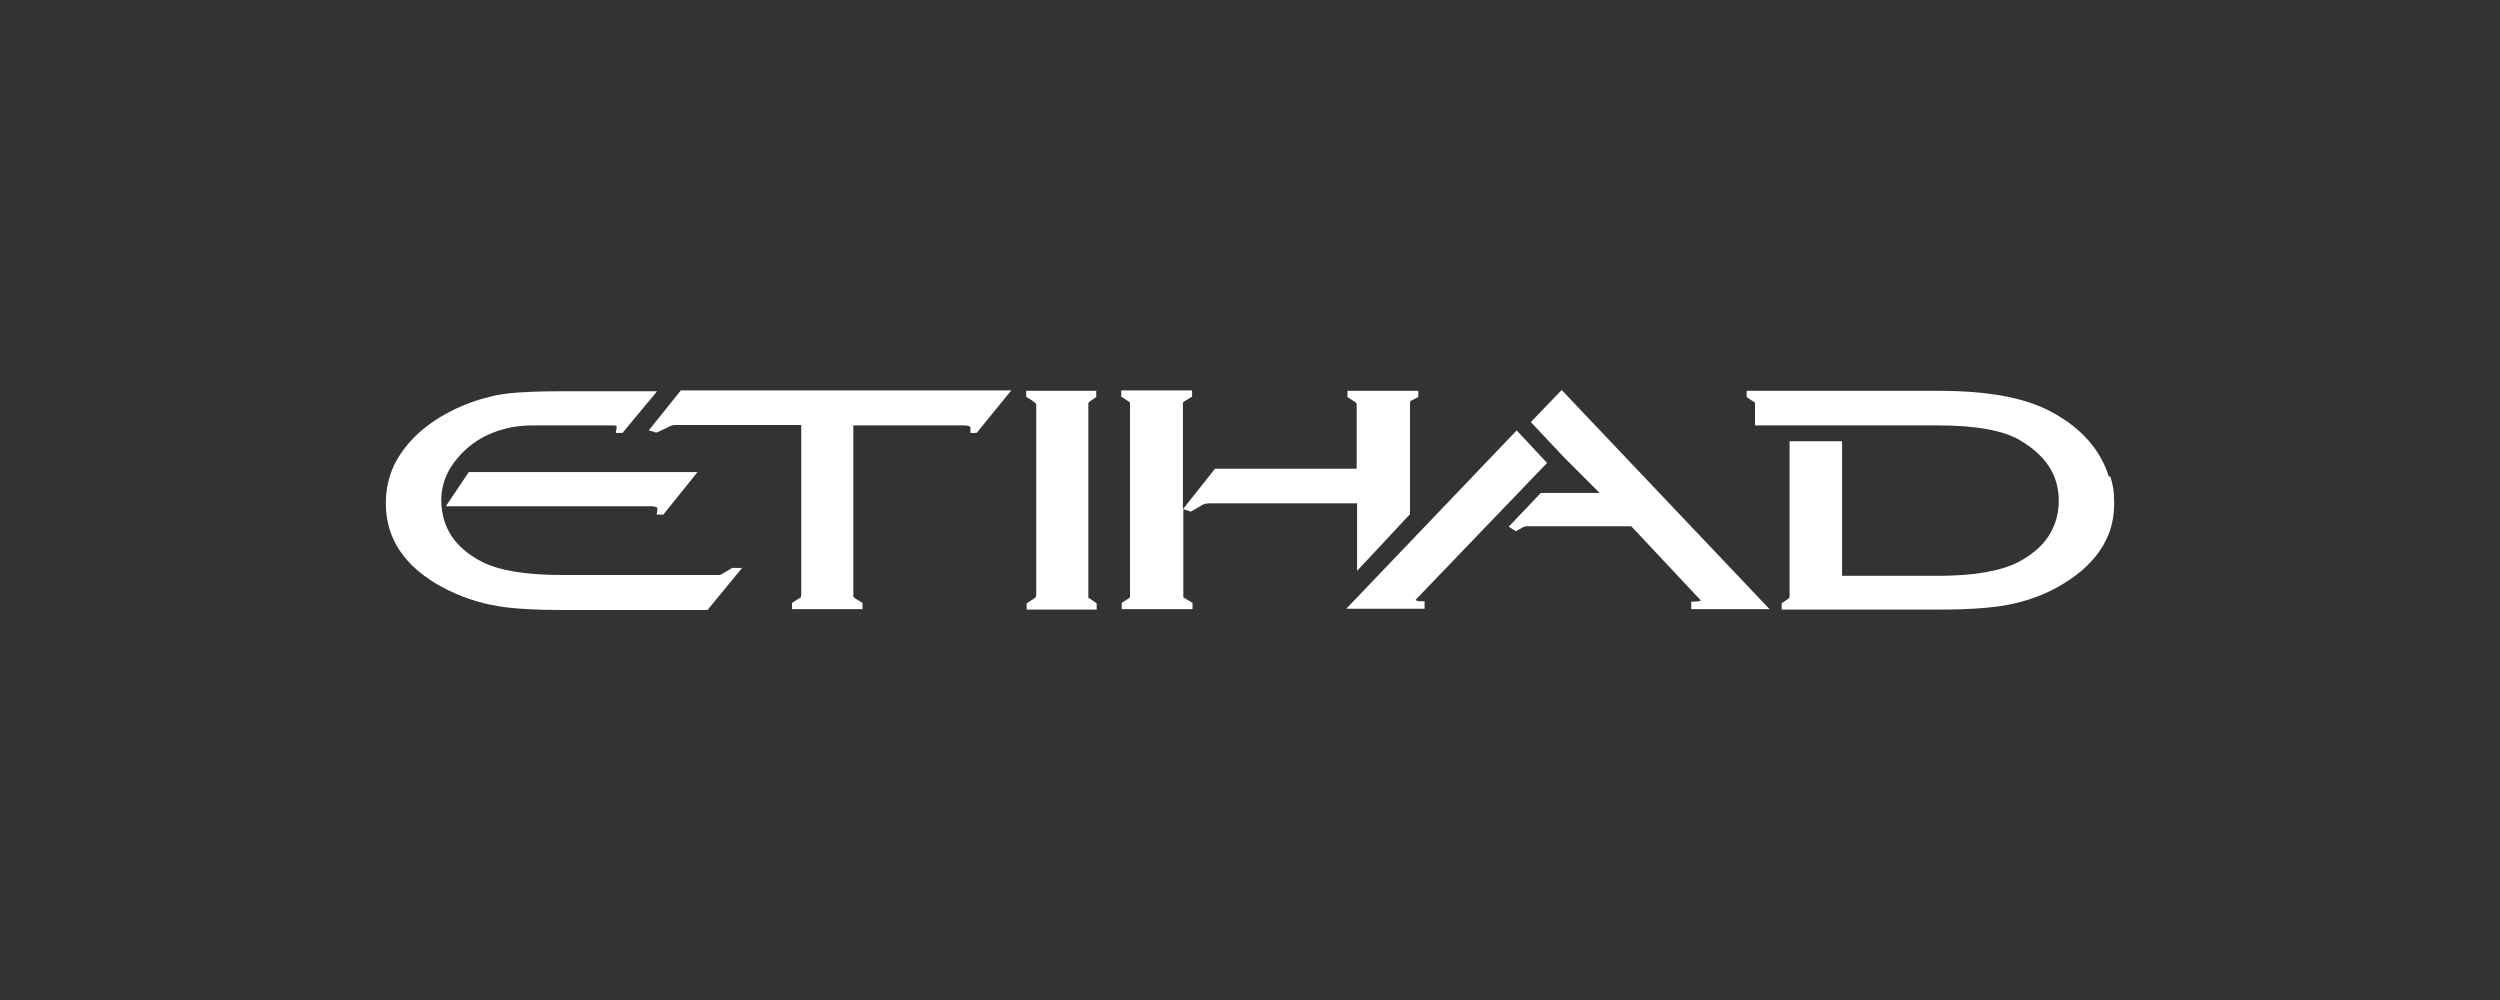 <?xml version="1.0" encoding="UTF-8"?>
<svg xmlns="http://www.w3.org/2000/svg" id="Layer_1" version="1.1" viewBox="0 0 600 240">
  <rect x="0" y="0" width="600" height="240" fill="#333333" stroke="none"/>
  <!-- Generator: Adobe Illustrator 29.6.1, SVG Export Plug-In . SVG Version: 2.1.1 Build 9)  -->
  <defs>
    <style xmlns="http://www.w3.org/2000/svg">
      .st0 {
        fill: #fff;
      }
    .st1{fill: transparent}
    </style>
  </defs>
  <g xmlns="http://www.w3.org/2000/svg" class="st1" id="Layer_11" data-name="Layer_1">
    
  <rect width="600" height="240"/></g>
  <g id="Layer_2">
    <g>
      <path class="st0" d="M325.7,137l12.7-13.6v-26.8c0-.2.2-.4.2-.4l1.8-.9v-1.5h-17v1.5l1.7,1.1c.5.3.5.5.5.7v15.4h-34l-7.7,9.7v-25.6s.1-.1.4-.3l1.6-1h.2v-1.6h-17v1.5l1.7,1.1c.2.2.4.3.4.3h0v46.7c0,.1-.2.2-.3.3l-1.7,1.1v1.5h17v-1.5l-1.8-1.1c-.3-.2-.4-.2-.4-.2h0v-21.2l1.8.6,2.4-1.4c.4-.3.8-.4,1.1-.5.1,0,.4-.1,1-.1h35.4v16.2h0Z"/>
      <path class="st0" d="M506.1,114.3c-2-6.3-6.5-11.5-13.5-15.3-6.3-3.5-15.2-5.2-27.3-5.2h-46.1v1.5s1.9,1.3,2,1.3,0,0,0,0v5.5h44.1c8.9,0,15.4,1.2,19.4,3.5,6.3,3.7,9.4,8.4,9.4,14.6,0,3.1-.8,5.9-2.4,8.4s-4.1,4.6-7.3,6.3c-4.3,2.2-10.8,3.3-19.3,3.3h-23v-32.3h-12.6v37.5s-.2.2-.3.3l-1.5,1h-.1v1.6h37.7c7.2,0,12.9-.4,16.9-1.2,5.5-1.1,10.3-3.1,14.4-5.9,4.2-2.8,7.2-6.1,8.9-9.7,1.3-2.6,1.9-5.6,1.9-8.7s-.3-4.4-.9-6.4l-.4-.1Z"/>
      <path class="st0" d="M340.4,144.2c-.4,0-.6-.1-.7-.2l31.6-32.9-7.3-7.8-40.9,42.8h18.8v-1.8h-1.6l.1-.1Z"/>
      <path class="st0" d="M367.4,101.3l8.1,8.6,8.4,8.4h-14.1l-7.7,8.1,1.7,1.1,1.8-1c.2,0,.4-.1.5-.2h25.4l16.7,17.8s-.3.3-1.7.3h-.6v1.8h18.8l-49.9-52.6-7.3,7.6-.1.1Z"/>
      <path class="st0" d="M246.4,95.3l1.7,1.1c.4.3.6.5.6.7v45.6l-.1.6c-.2.1-.3.3-.5.4l-1.7,1.1v1.5h16.8v-1.5l-1.6-1.1c-.2-.1-.3-.2-.4-.2s0,0,0,0v-46.8l.4-.4,1.5-1v-1.5h-16.8v1.5h.1Z"/>
      <path class="st0" d="M175.9,136.2l-2.2,1.3c-.6.4-.9.5-1,.5h-37.7c-8.6,0-15.1-1-19.4-3.2-6.5-3.4-9.6-8.2-9.7-14.7,0-2.9.8-5.7,2.5-8.3,3.3-4.8,7.9-8,14.6-9.3,1.8-.3,3.5-.4,4.6-.4h19.4c1.2,0,1,.2,1,.4l-.2,1.4h1.6l8.3-10h-23.2c-5.4,0-9.5.2-12.4.5-1.5.2-3,.4-4.4.8-3.8.9-7.5,2.3-11,4.3-5.7,3.2-9.7,7.3-12.1,12.1-1.3,2.8-2,5.8-2,9.2,0,8.5,4.5,15.2,13.5,20.1,4.1,2.2,8.6,3.8,13.6,4.6,3.7.6,8.8.9,15.1.9h35l8.3-10.1h-2.5l.3-.1Z"/>
      <path class="st0" d="M159.2,123.5l8.2-10.2h-54.9l-5.5,8.2h49.5c.9.1,1.3.3,1.3.5l-.2,1.5h1.7-.1Z"/>
      <path class="st0" d="M155.8,103.3l1.6.5h.2l2.4-1.1c.7-.4,1.3-.7,2-.7h30.3v40.7l-.1.6c-.1.2-.3.3-.4.3l-1.7,1.1v1.5h16.9v-1.5l-1.8-1.1-.4-.4v-41.1h26.9c1,.1,1.2.4,1.2.4v1.4h1.5l8.3-10.2h-79.3l-7.7,9.6h.1Z"/>
    </g>
  </g>
</svg>